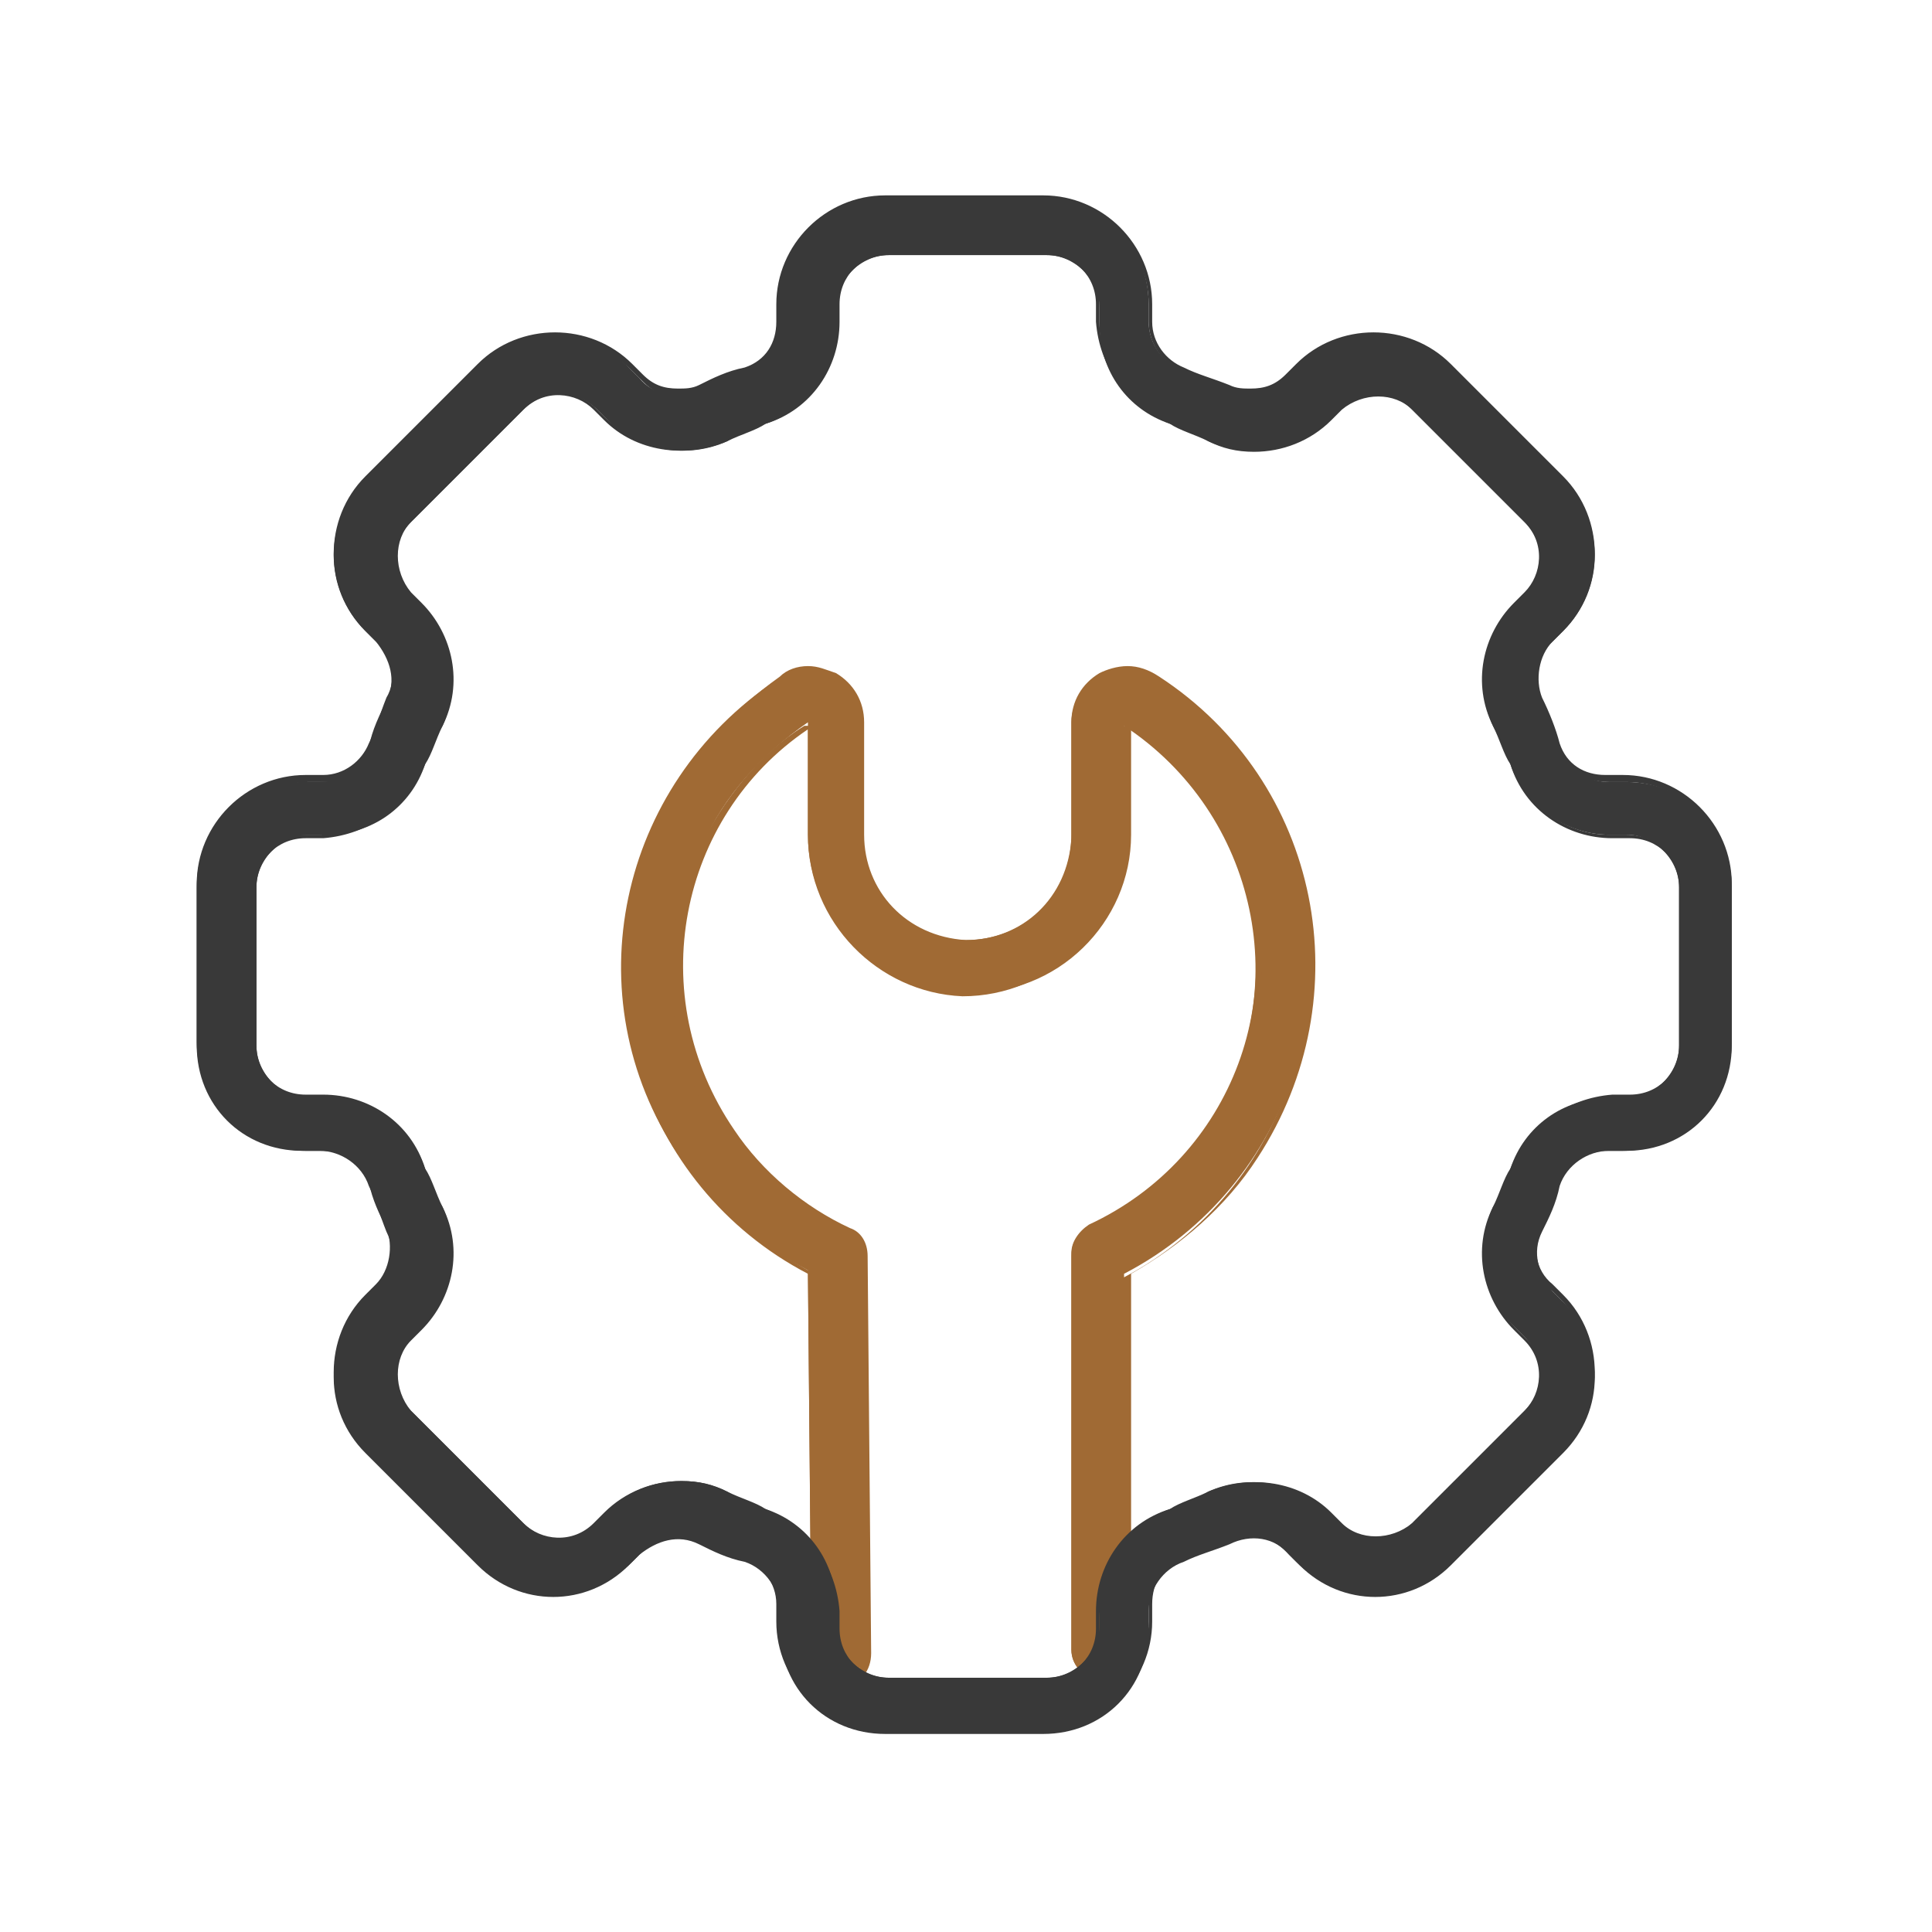 <?xml version="1.0" encoding="utf-8"?>
<!-- Generator: Adobe Illustrator 22.0.0, SVG Export Plug-In . SVG Version: 6.00 Build 0)  -->
<svg version="1.1" id="圖層_1" xmlns="http://www.w3.org/2000/svg" xmlns:xlink="http://www.w3.org/1999/xlink" x="0px" y="0px"
	 viewBox="0 0 55 55" style="enable-background:new 0 0 55 55;" xml:space="preserve">
<style type="text/css">
	.st0{fill:#A06A34;}
	.st1{fill:#393939;}
</style>
<g transform="translate(-1072.9 -2314.438)">
	<path class="st0" d="M1105.8,2333.8c-0.5-0.3-1.1-0.3-1.6-0.1c-0.5,0.3-0.8,0.8-0.8,1.3v3.2c0,1.7-1.3,3-3,3c-1.7,0-3-1.3-3-3v-3.2
		c0-0.6-0.3-1.1-0.8-1.3c-0.5-0.3-1.1-0.2-1.6,0.1c-4.5,3-5.8,9-2.8,13.5c0.9,1.4,2.2,2.5,3.7,3.3l0.1,10.9c0,0.4,0.4,0.7,0.8,0.7
		c0.4,0,0.7-0.3,0.7-0.7l-0.1-11.3c0-0.3-0.2-0.6-0.4-0.7c-4.2-1.9-6-6.8-4.1-11c0.6-1.4,1.7-2.6,3-3.5c0,0,0,0,0,0v3.2
		c0,2.5,2,4.5,4.4,4.6c2.5,0,4.5-2,4.6-4.4c0,0,0-0.1,0-0.1v-3.2c0,0,0,0,0,0c3.8,2.5,4.9,7.6,2.4,11.4c-0.9,1.3-2.1,2.3-3.5,3
		c-0.3,0.1-0.4,0.4-0.4,0.7l0,11.2c0,0.4,0.3,0.8,0.7,0.8c0.4,0,0.8-0.3,0.8-0.7c0,0,0-0.1,0-0.1l0-10.7c4.8-2.5,6.7-8.4,4.2-13.2
		C1108.3,2335.9,1107.1,2334.7,1105.8,2333.8L1105.8,2333.8z"/>
	<path class="st0" d="M1095.9,2333.4c0.3,0,0.5,0.1,0.8,0.2c0.5,0.3,0.8,0.8,0.8,1.4v3.2c0,1.6,1.2,2.9,2.9,3c1.6,0,2.9-1.2,3-2.9
		c0,0,0-0.1,0-0.1v-3.2c0-0.6,0.3-1.1,0.8-1.4c0.2-0.1,0.5-0.2,0.8-0.2l0,0c0.3,0,0.6,0.1,0.9,0.3c4.6,3,5.8,9.1,2.8,13.7
		c-0.9,1.4-2.2,2.5-3.6,3.3l0,10.6c0,0.5-0.3,0.9-0.8,0.9c-0.5,0-0.9-0.3-0.9-0.8c0,0,0-0.1,0-0.1l0-11.2c0-0.3,0.2-0.6,0.5-0.8
		c4.1-1.9,5.9-6.7,4-10.8c-0.6-1.3-1.6-2.5-2.8-3.3v3c0,2.5-2.1,4.6-4.7,4.5c-2.5,0-4.5-2.1-4.5-4.5v-3c-3.7,2.5-4.7,7.6-2.1,11.4
		c0.8,1.2,2,2.2,3.3,2.8c0.3,0.1,0.5,0.4,0.5,0.8l0.1,11.3c0,0.5-0.3,0.9-0.8,0.9c-0.5,0-0.9-0.3-0.9-0.8c0,0,0-0.1,0-0.1l-0.1-10.8
		c-4.8-2.5-6.7-8.5-4.1-13.3c0.8-1.5,1.9-2.7,3.3-3.7C1095.3,2333.5,1095.6,2333.4,1095.9,2333.4z M1100.4,2341.3
		c-1.7,0-3.1-1.4-3.1-3.1v-3.2c0-0.5-0.3-1-0.7-1.2c-0.5-0.2-1-0.2-1.5,0.1c-4.5,2.9-5.7,8.9-2.8,13.4c0.9,1.4,2.2,2.5,3.6,3.3
		l0.1,0v0.1l0.1,10.9c0,0.4,0.2,0.7,0.6,0.7c0.4,0,0.7-0.2,0.7-0.6c0,0,0-0.1,0-0.1l-0.1-11.3c0-0.3-0.1-0.5-0.4-0.6
		c-4.2-1.9-6.1-6.9-4.1-11.1c0.7-1.4,1.7-2.7,3-3.5c0,0,0,0,0.1,0h0l0.1,0v3.2c0,2.4,2,4.4,4.4,4.4c2.4,0,4.4-2,4.4-4.4l0,0v-3.2
		l0.1,0h0c0,0,0,0,0.1,0h0c3.9,2.5,5,7.7,2.4,11.6c-0.9,1.3-2.1,2.4-3.5,3c-0.2,0.1-0.4,0.3-0.4,0.6l0,11.2c0,0.4,0.3,0.7,0.6,0.7
		c0.4,0,0.7-0.3,0.7-0.6c0,0,0-0.1,0-0.1l0-10.7l0.1,0c4.7-2.5,6.6-8.3,4.1-13c-0.8-1.5-1.9-2.7-3.3-3.6c-0.4-0.3-1-0.3-1.5-0.1
		c-0.5,0.2-0.7,0.7-0.7,1.2v3.2C1103.5,2339.9,1102.1,2341.3,1100.4,2341.3C1100.4,2341.3,1100.4,2341.3,1100.4,2341.3
		L1100.4,2341.3z"/>
	<path class="st1" d="M1119.2,2336.7h-0.5c-0.6,0-1.2-0.4-1.4-1c-0.2-0.4-0.3-0.8-0.5-1.3c-0.3-0.6-0.2-1.3,0.3-1.7l0.3-0.3
		c1.2-1.2,1.2-3.1,0-4.3c0,0,0,0,0,0l-3.2-3.2c-1.2-1.2-3.1-1.2-4.3,0l-0.3,0.3c-0.5,0.4-1.1,0.6-1.7,0.3c-0.4-0.2-0.8-0.4-1.3-0.5
		c-0.6-0.2-1-0.8-1-1.4v-0.5c0-1.7-1.3-3-3-3h-4.5c-1.7,0-3,1.3-3,3v0.5c0,0.6-0.4,1.2-1,1.4c-0.4,0.2-0.8,0.3-1.3,0.5
		c-0.6,0.3-1.3,0.2-1.7-0.3l-0.3-0.3c-1.2-1.2-3.1-1.2-4.3,0l-3.2,3.2c-1.2,1.2-1.2,3.1,0,4.3l0.3,0.3c0.4,0.5,0.6,1.1,0.3,1.7
		c-0.2,0.4-0.4,0.8-0.5,1.3c-0.2,0.6-0.8,1-1.4,1h-0.5c-1.7,0-3,1.3-3,3v4.5c0,1.7,1.3,3,3,3h0.5c0.6,0,1.2,0.4,1.4,1
		c0.2,0.4,0.3,0.8,0.5,1.3c0.3,0.6,0.2,1.3-0.3,1.7l-0.3,0.3c-1.2,1.2-1.2,3.1,0,4.3l3.2,3.2c1.2,1.2,3.1,1.2,4.3,0c0,0,0,0,0,0
		l0.3-0.3c0.5-0.4,1.1-0.6,1.7-0.3c0.4,0.2,0.8,0.4,1.3,0.5c0.6,0.2,1,0.8,1,1.4v0.5c0,1.7,1.3,3,3,3h4.5c1.7,0,3-1.3,3-3v-0.5
		c0-0.6,0.4-1.2,1-1.4c0.4-0.2,0.8-0.3,1.3-0.5c0.6-0.3,1.3-0.2,1.7,0.3l0.3,0.3c1.2,1.2,3.1,1.2,4.3,0c0,0,0,0,0,0l3.2-3.2
		c1.2-1.2,1.2-3.1,0-4.3c0,0,0,0,0,0l-0.3-0.3c-0.4-0.5-0.6-1.1-0.3-1.7c0.2-0.4,0.4-0.8,0.5-1.3c0.2-0.6,0.8-1,1.4-1h0.5
		c1.7,0,3-1.3,3-3v-4.5C1122.2,2338,1120.9,2336.7,1119.2,2336.7z M1120.7,2344.2c0,0.8-0.7,1.5-1.5,1.5h-0.5c-1.3,0-2.4,0.8-2.8,2
		c-0.1,0.4-0.3,0.8-0.5,1.1c-0.5,1.1-0.3,2.5,0.6,3.4l0.3,0.3c0.6,0.6,0.6,1.5,0,2.1c0,0,0,0,0,0l-3.2,3.2c-0.6,0.6-1.5,0.6-2.1,0
		c0,0,0,0,0,0l-0.3-0.3c-0.9-0.9-2.3-1.1-3.4-0.6c-0.4,0.2-0.8,0.3-1.1,0.5c-1.2,0.4-2,1.6-2,2.8v0.5c0,0.8-0.7,1.5-1.5,1.5h-4.5
		c-0.8,0-1.5-0.7-1.5-1.5v-0.5c0-1.3-0.8-2.4-2-2.8c-0.4-0.1-0.8-0.3-1.1-0.5c-0.4-0.2-0.8-0.3-1.3-0.3c-0.8,0-1.6,0.3-2.1,0.9
		l-0.3,0.3c-0.6,0.6-1.5,0.6-2.1,0c0,0,0,0,0,0l-3.2-3.2c-0.6-0.6-0.6-1.5,0-2.1c0,0,0,0,0,0l0.3-0.3c0.9-0.9,1.1-2.3,0.6-3.4
		c-0.2-0.4-0.3-0.8-0.5-1.1c-0.4-1.2-1.6-2-2.8-2h-0.5c-0.8,0-1.5-0.7-1.5-1.5v-4.5c0-0.8,0.7-1.5,1.5-1.5h0.5c1.3,0,2.4-0.8,2.8-2
		c0.1-0.4,0.3-0.8,0.5-1.1c0.5-1.1,0.3-2.5-0.6-3.4l-0.3-0.3c-0.6-0.6-0.6-1.5,0-2.1c0,0,0,0,0,0l3.2-3.2c0.6-0.6,1.5-0.6,2.1,0
		c0,0,0,0,0,0l0.3,0.3c0.9,0.9,2.3,1.1,3.4,0.6c0.4-0.2,0.8-0.3,1.1-0.5c1.2-0.4,2-1.6,2-2.8v-0.5c0-0.8,0.7-1.5,1.5-1.5h4.5
		c0.8,0,1.5,0.7,1.5,1.5v0.5c0,1.3,0.8,2.4,2,2.8c0.4,0.1,0.8,0.3,1.1,0.5c1.1,0.5,2.5,0.3,3.4-0.6l0.3-0.3c0.6-0.6,1.5-0.6,2.1,0
		c0,0,0,0,0,0l3.2,3.2c0.6,0.6,0.6,1.5,0,2.1c0,0,0,0,0,0l-0.3,0.3c-0.9,0.9-1.1,2.3-0.6,3.4c0.2,0.4,0.3,0.8,0.5,1.1
		c0.4,1.2,1.6,2,2.8,2h0.5c0.8,0,1.5,0.7,1.5,1.5V2344.2z"/>
	<path class="st1" d="M1098.1,2320h4.5c1.7,0,3.1,1.4,3.1,3.1v0.5c0,0.6,0.4,1.1,0.9,1.3c0.4,0.2,0.8,0.3,1.3,0.5
		c0.2,0.1,0.4,0.1,0.6,0.1c0.4,0,0.7-0.1,1-0.4l0.3-0.3c1.2-1.2,3.2-1.2,4.4,0l3.2,3.2c1.2,1.2,1.2,3.2,0,4.4c0,0,0,0,0,0l-0.3,0.3
		c-0.4,0.4-0.5,1.1-0.3,1.6c0.2,0.4,0.4,0.9,0.5,1.3c0.2,0.6,0.7,0.9,1.3,0.9h0.5c1.7,0,3.1,1.4,3.1,3.1v4.5c0,1.7-1.4,3.1-3.1,3.1
		h-0.5c-0.6,0-1.1,0.4-1.3,0.9c-0.1,0.4-0.3,0.8-0.5,1.3c-0.3,0.5-0.2,1.2,0.3,1.6l0.3,0.3c1.2,1.2,1.2,3.2,0,4.4c0,0,0,0,0,0
		l-3.2,3.2c-1.2,1.2-3.2,1.2-4.4,0l-0.3-0.3c-0.3-0.3-0.6-0.4-1-0.4c-0.2,0-0.4,0-0.6,0.1c-0.4,0.2-0.8,0.4-1.3,0.5
		c-0.6,0.2-0.9,0.7-0.9,1.3v0.5c0,1.7-1.4,3.1-3.1,3.1h-4.5c-1.7,0-3.1-1.4-3.1-3.1v-0.5c0-0.6-0.4-1.1-0.9-1.3
		c-0.4-0.2-0.8-0.3-1.3-0.5c-0.2-0.1-0.4-0.1-0.6-0.1c-0.4,0-0.7,0.1-1,0.4l-0.3,0.3c-1.2,1.2-3.2,1.2-4.4,0c0,0,0,0,0,0l-3.2-3.2
		c-1.2-1.2-1.2-3.2,0-4.4l0.3-0.3c0.4-0.4,0.5-1.1,0.3-1.6c-0.2-0.4-0.4-0.8-0.5-1.3c-0.2-0.6-0.7-0.9-1.3-0.9h-0.5
		c-1.7,0-3.1-1.4-3.1-3.1v-4.5c0-1.7,1.4-3.1,3.1-3.1h0.5c0.6,0,1.1-0.4,1.3-0.9c0.2-0.4,0.3-0.8,0.5-1.3c0.3-0.5,0.2-1.2-0.3-1.6
		l-0.3-0.3c-1.2-1.2-1.2-3.2,0-4.4l3.2-3.2c1.2-1.2,3.2-1.2,4.4,0l0.3,0.3c0.3,0.3,0.6,0.4,1,0.4c0.2,0,0.4,0,0.6-0.1
		c0.4-0.2,0.8-0.4,1.3-0.5c0.6-0.2,0.9-0.7,0.9-1.3v-0.5C1095,2321.4,1096.4,2320,1098.1,2320z M1108.6,2325.8
		c-0.2,0-0.5-0.1-0.7-0.2c-0.4-0.2-0.8-0.4-1.2-0.5c-0.6-0.2-1.1-0.8-1.1-1.5v-0.5c0-1.6-1.3-2.9-2.9-2.9h-4.5
		c-1.6,0-2.9,1.3-2.9,2.9v0.5c0,0.7-0.4,1.3-1.1,1.5c-0.4,0.2-0.8,0.3-1.2,0.5c-0.2,0.1-0.5,0.2-0.7,0.2c-0.4,0-0.8-0.2-1.1-0.5
		l-0.3-0.3c-1.1-1.1-3-1.1-4.1,0l-3.2,3.2c-1.1,1.1-1.1,3,0,4.1l0.3,0.3c0.5,0.5,0.6,1.2,0.3,1.8c-0.2,0.4-0.4,0.8-0.5,1.2
		c-0.2,0.6-0.8,1.1-1.5,1.1h-0.5c-1.6,0-2.9,1.3-2.9,2.9v4.5c0,1.6,1.3,2.9,2.9,2.9h0.5c0.7,0,1.3,0.4,1.5,1.1
		c0.2,0.4,0.3,0.8,0.5,1.2c0.3,0.6,0.2,1.3-0.3,1.8l-0.3,0.3c-1.1,1.1-1.1,3,0,4.1l3.2,3.2c1.1,1.1,3,1.1,4.1,0l0.3-0.3
		c0.3-0.3,0.7-0.5,1.1-0.5c0.2,0,0.5,0.1,0.7,0.2c0.4,0.2,0.8,0.4,1.2,0.5c0.6,0.2,1.1,0.8,1.1,1.5v0.5c0,1.6,1.3,2.9,2.9,2.9h4.5
		c1.6,0,2.9-1.3,2.9-2.9v-0.5c0-0.7,0.4-1.3,1.1-1.5c0.4-0.2,0.8-0.3,1.2-0.5c0.2-0.1,0.5-0.2,0.7-0.2c0.4,0,0.8,0.2,1.1,0.5
		l0.3,0.3c1.1,1.1,3,1.1,4.1,0l3.2-3.2c1.1-1.1,1.1-3,0-4.1c0,0,0,0,0,0l-0.3-0.3c-0.5-0.5-0.6-1.2-0.3-1.8c0.2-0.4,0.4-0.8,0.5-1.2
		c0.2-0.6,0.8-1.1,1.5-1.1h0.5c1.6,0,2.9-1.3,2.9-2.9v-4.5c0-1.6-1.3-2.9-2.9-2.9h-0.5c-0.7,0-1.3-0.4-1.5-1.1
		c-0.1-0.4-0.3-0.8-0.5-1.2c-0.3-0.6-0.2-1.3,0.3-1.8l0.3-0.3c1.1-1.1,1.1-3,0-4.1c0,0,0,0,0,0l-3.2-3.2c-1.1-1.1-3-1.1-4.1,0
		l-0.3,0.3C1109.4,2325.6,1109,2325.8,1108.6,2325.8L1108.6,2325.8z M1098.1,2321.5h4.5c0.9,0,1.6,0.7,1.6,1.6v0.5
		c0,1.2,0.8,2.3,1.9,2.7c0.4,0.1,0.8,0.3,1.2,0.5c0.4,0.2,0.8,0.3,1.2,0.3c0.8,0,1.5-0.3,2.1-0.8l0.3-0.3c0.6-0.6,1.6-0.6,2.3,0
		c0,0,0,0,0,0l3.2,3.2c0.6,0.6,0.6,1.6,0,2.3c0,0,0,0,0,0l-0.3,0.3c-0.9,0.9-1.1,2.2-0.6,3.3c0.2,0.4,0.3,0.8,0.5,1.2
		c0.4,1.1,1.5,1.9,2.7,1.9h0.5c0.9,0,1.6,0.7,1.6,1.6v4.5c0,0.9-0.7,1.6-1.6,1.6h-0.5c-1.2,0-2.3,0.8-2.7,1.9
		c-0.1,0.4-0.3,0.8-0.5,1.2c-0.5,1.1-0.3,2.4,0.6,3.3l0.3,0.3c0.6,0.6,0.6,1.6,0,2.3c0,0,0,0,0,0l-3.2,3.2c-0.6,0.6-1.6,0.6-2.3,0
		c0,0,0,0,0,0l-0.3-0.3c-0.5-0.5-1.3-0.8-2.1-0.8c-0.4,0-0.9,0.1-1.2,0.3c-0.4,0.2-0.8,0.3-1.2,0.5c-1.1,0.4-1.9,1.5-1.9,2.7v0.5
		c0,0.9-0.7,1.6-1.6,1.6h-4.5c-0.9,0-1.6-0.7-1.6-1.6c0,0,0,0,0,0v-0.5c0-1.2-0.8-2.3-1.9-2.7c-0.4-0.1-0.8-0.3-1.2-0.5
		c-0.4-0.2-0.8-0.3-1.2-0.3c-0.8,0-1.5,0.3-2.1,0.8l-0.3,0.3c-0.6,0.6-1.6,0.6-2.3,0c0,0,0,0,0,0l-3.2-3.2c-0.6-0.6-0.6-1.6,0-2.3
		c0,0,0,0,0,0l0.3-0.3c0.9-0.9,1.1-2.2,0.6-3.3c-0.2-0.4-0.3-0.8-0.5-1.2c-0.4-1.1-1.5-1.9-2.7-1.9h-0.5c-0.9,0-1.6-0.7-1.6-1.6
		v-4.5c0-0.9,0.7-1.6,1.6-1.6h0.5c1.2,0,2.3-0.8,2.7-1.9c0.1-0.4,0.3-0.8,0.5-1.2c0.5-1.1,0.3-2.4-0.6-3.3l-0.3-0.3
		c-0.6-0.6-0.6-1.6,0-2.3c0,0,0,0,0,0l3.2-3.2c0.6-0.6,1.6-0.6,2.3,0l0.3,0.3c0.5,0.5,1.3,0.8,2.1,0.8c0.4,0,0.9-0.1,1.2-0.3
		c0.4-0.2,0.8-0.3,1.2-0.5c1.1-0.4,1.9-1.5,1.9-2.7v-0.5C1096.5,2322.3,1097.3,2321.5,1098.1,2321.5
		C1098.1,2321.5,1098.1,2321.5,1098.1,2321.5L1098.1,2321.5z M1108.6,2327.3c-0.5,0-0.9-0.1-1.3-0.3c-0.4-0.2-0.8-0.3-1.1-0.5
		c-1.2-0.5-2-1.6-2.1-2.9v-0.5c0-0.8-0.6-1.4-1.4-1.4h-4.5c-0.8,0-1.4,0.6-1.4,1.4v0.5c0,1.3-0.8,2.5-2.1,2.9
		c-0.4,0.1-0.8,0.3-1.1,0.5c-1.2,0.5-2.6,0.3-3.5-0.6l-0.3-0.3c-0.5-0.5-1.4-0.6-2,0c0,0,0,0,0,0l-3.2,3.2c-0.5,0.5-0.5,1.4,0,2
		c0,0,0,0,0,0l0.3,0.3c0.9,0.9,1.2,2.3,0.6,3.5c-0.2,0.4-0.3,0.8-0.5,1.1c-0.5,1.2-1.6,2-2.9,2.1h-0.5c-0.8,0-1.4,0.6-1.4,1.4v4.5
		c0,0.8,0.6,1.4,1.4,1.4h0.5c1.3,0,2.5,0.8,2.9,2.1c0.1,0.4,0.3,0.8,0.5,1.1c0.6,1.2,0.3,2.6-0.6,3.5l-0.3,0.3c-0.5,0.5-0.5,1.4,0,2
		c0,0,0,0,0,0l3.2,3.2c0.5,0.5,1.4,0.6,2,0c0,0,0,0,0,0l0.3-0.3c0.6-0.6,1.4-0.9,2.2-0.9c0.5,0,0.9,0.1,1.3,0.3
		c0.4,0.2,0.8,0.3,1.1,0.5c1.2,0.5,2,1.6,2.1,2.9v0.5c0,0.8,0.6,1.4,1.4,1.4h4.5c0.8,0,1.4-0.6,1.4-1.4v-0.5c0-1.3,0.8-2.5,2.1-2.9
		c0.4-0.1,0.8-0.3,1.1-0.5c1.2-0.5,2.6-0.3,3.5,0.6l0.3,0.3c0.5,0.5,1.4,0.5,2,0c0,0,0,0,0,0l3.2-3.2c0.5-0.5,0.6-1.4,0-2
		c0,0,0,0,0,0l-0.3-0.3c-0.9-0.9-1.2-2.3-0.6-3.5c0.2-0.4,0.3-0.8,0.5-1.1c0.5-1.2,1.6-2,2.9-2.1h0.5c0.8,0,1.4-0.6,1.4-1.4v-4.5
		c0-0.8-0.6-1.4-1.4-1.4h-0.5c-1.3,0-2.5-0.8-2.9-2.1c-0.1-0.4-0.3-0.7-0.5-1.1c-0.6-1.2-0.3-2.6,0.6-3.5l0.3-0.3
		c0.5-0.5,0.6-1.4,0-2c0,0,0,0,0,0l-3.2-3.2c-0.5-0.5-1.4-0.5-2,0c0,0,0,0,0,0l-0.3,0.3C1110.2,2327,1109.4,2327.3,1108.6,2327.3
		L1108.6,2327.3z"/>
</g>
</svg>
